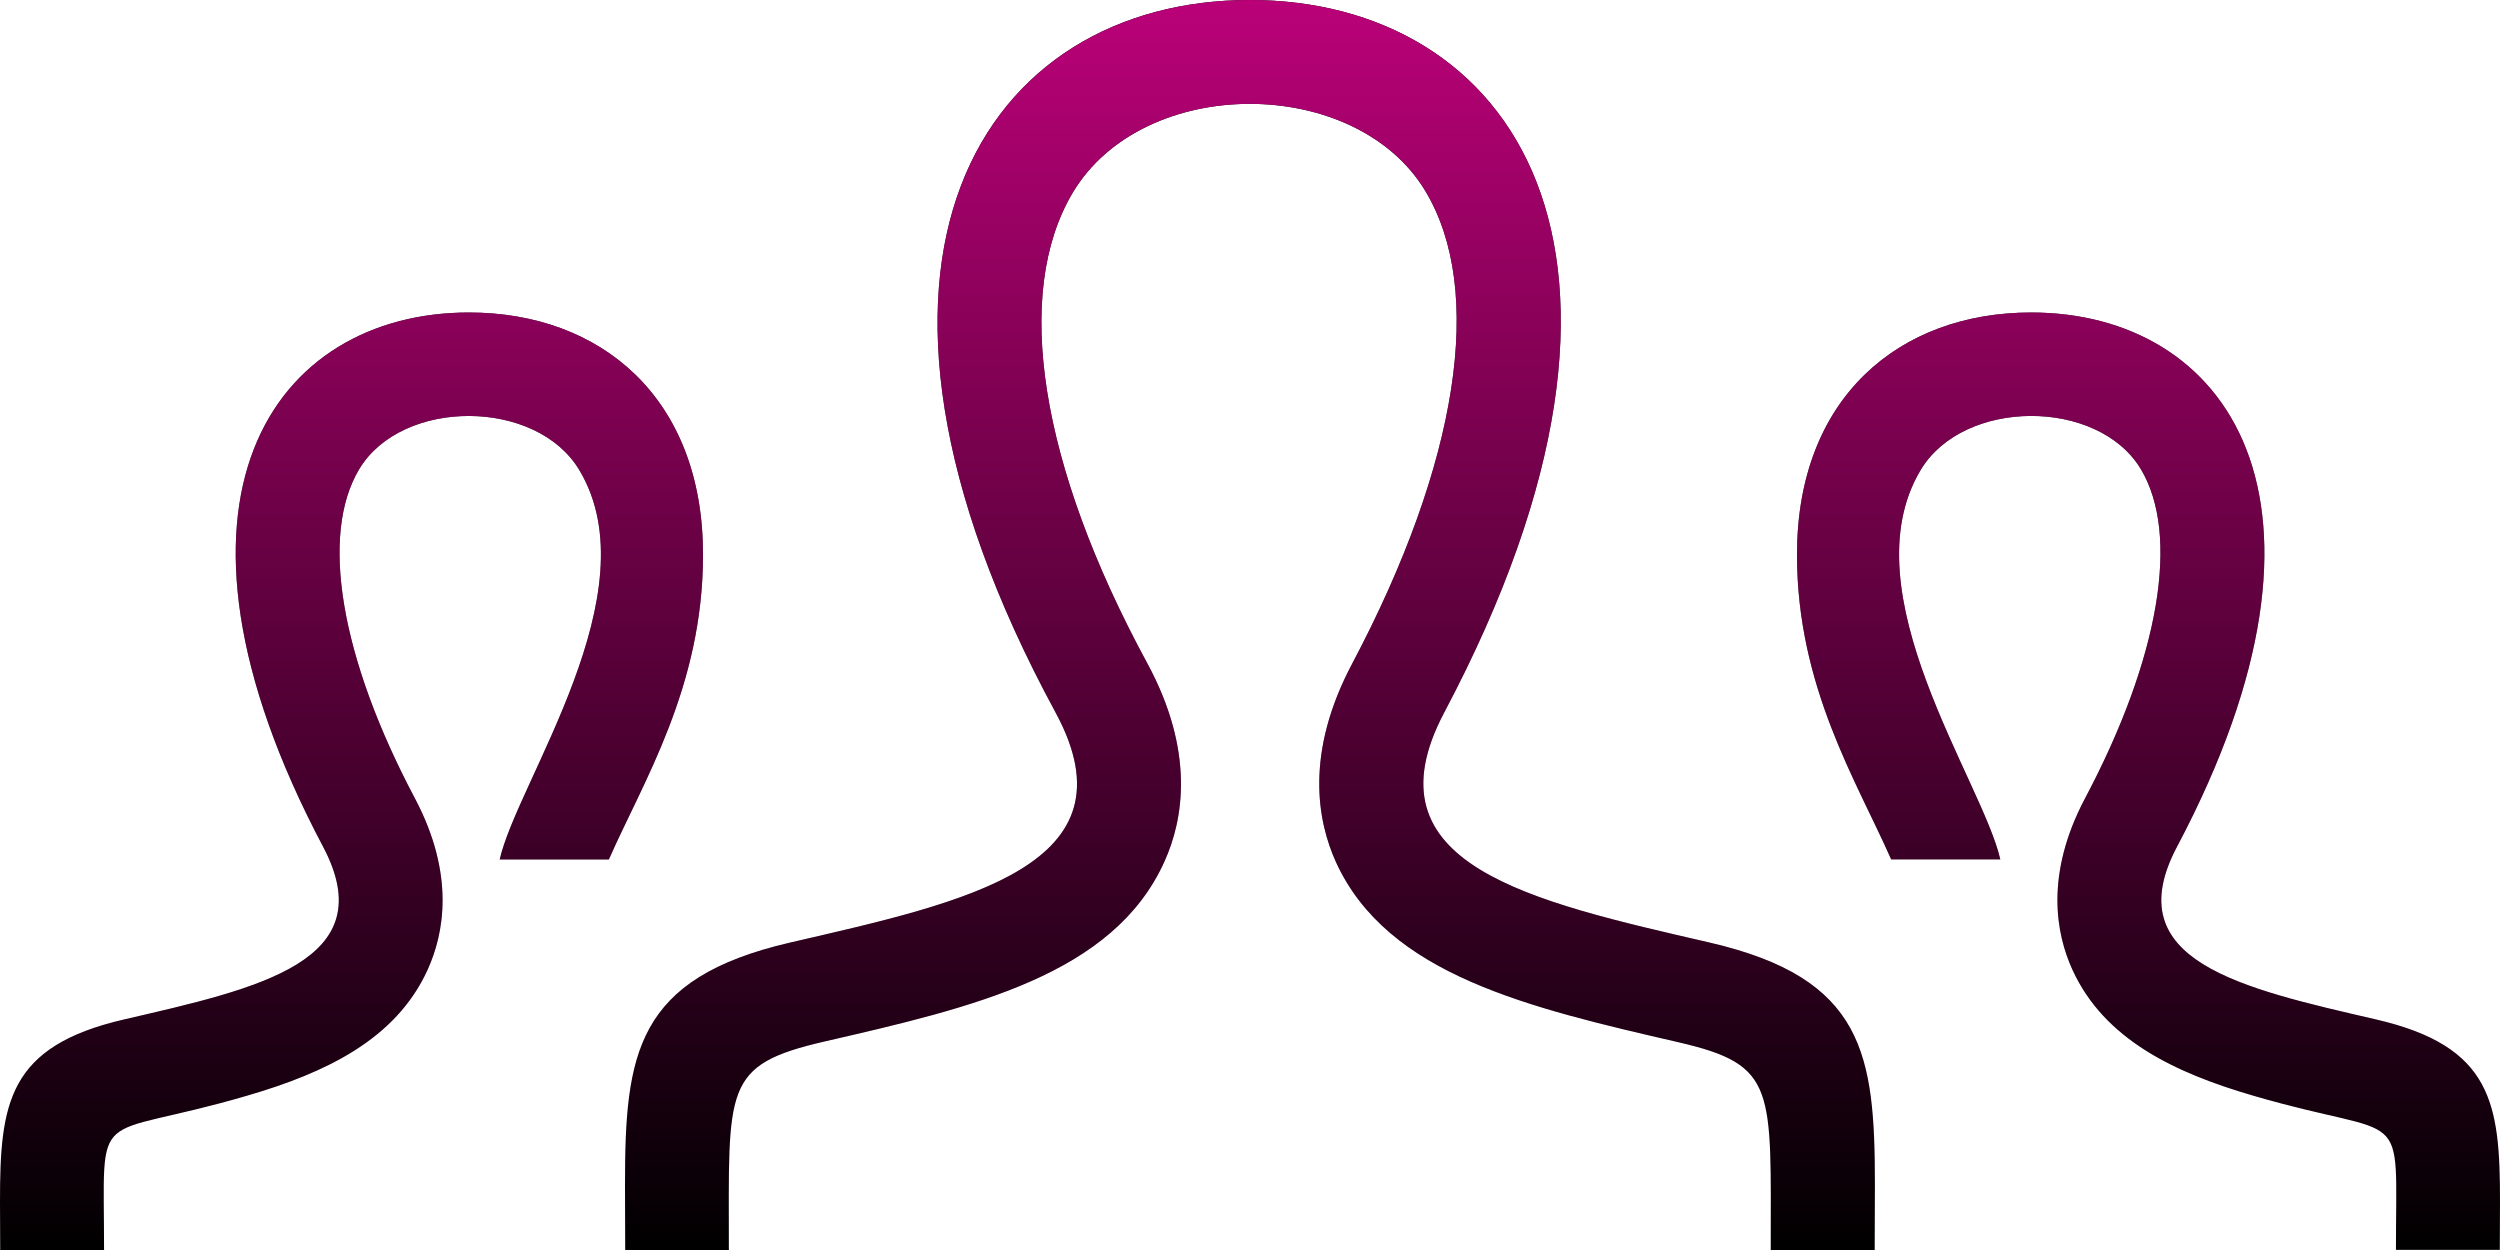 <?xml version="1.0" encoding="UTF-8"?> <svg xmlns="http://www.w3.org/2000/svg" width="280" height="140" viewBox="0 0 280 140" fill="none"> <path d="M209.965 140H198.322C198.322 121.893 199.022 119.292 188.055 116.748C171.278 112.875 155.423 109.223 149.637 96.577C147.537 91.957 146.125 84.35 151.445 74.328C163.357 51.823 166.343 32.527 159.635 21.385C151.795 8.377 128.053 8.318 120.143 21.583C113.423 32.877 116.457 52.068 128.462 74.223C133.887 84.21 132.522 91.84 130.422 96.483C124.705 109.188 109.002 112.817 92.365 116.643C80.908 119.292 81.632 121.718 81.632 140H70.023L70 132.732C70 118.043 71.167 109.573 88.527 105.56C108.15 101.022 127.54 96.973 118.218 79.788C90.615 28.863 110.332 0 139.977 0C169.05 0 189.292 27.802 161.758 79.788C152.717 96.868 171.372 100.928 191.45 105.56C208.833 109.573 209.988 118.067 209.988 132.778L209.965 140ZM266.082 114.17C251.043 110.693 237.043 107.648 243.822 94.838C264.472 55.848 249.305 35 227.488 35C212.73 35 201.262 44.532 201.262 62.125C201.262 76.93 207.958 87.5 211.808 96.25H224.035C222.052 87.5 206.932 66.36 215.098 52.663C219.905 44.59 234.978 44.578 239.762 52.523C244.195 59.885 241.873 73.663 233.532 89.402C229.005 97.953 230.265 104.58 232.12 108.628C235.678 116.398 243.518 120.143 252.385 122.722C269.967 127.867 268.345 123.212 268.345 139.988H279.977L280 134.587C280 123.562 279.137 117.18 266.082 114.17ZM0.023 140H11.655C11.655 123.223 10.033 127.878 27.615 122.733C36.493 120.155 44.333 116.41 47.88 108.64C49.735 104.58 50.995 97.965 46.468 89.413C38.127 73.675 35.805 59.897 40.238 52.535C45.022 44.578 60.095 44.59 64.902 52.675C73.068 66.383 57.948 87.512 55.965 96.262H68.192C72.042 87.512 78.738 76.942 78.738 62.137C78.75 44.532 67.282 35 52.523 35C30.707 35 15.54 55.848 36.19 94.838C42.968 107.66 28.968 110.693 13.93 114.17C0.863 117.18 0 123.562 0 134.598L0.023 140Z" fill="black"></path> <path d="M209.965 140H198.322C198.322 121.893 199.022 119.292 188.055 116.748C171.278 112.875 155.423 109.223 149.637 96.577C147.537 91.957 146.125 84.35 151.445 74.328C163.357 51.823 166.343 32.527 159.635 21.385C151.795 8.377 128.053 8.318 120.143 21.583C113.423 32.877 116.457 52.068 128.462 74.223C133.887 84.21 132.522 91.84 130.422 96.483C124.705 109.188 109.002 112.817 92.365 116.643C80.908 119.292 81.632 121.718 81.632 140H70.023L70 132.732C70 118.043 71.167 109.573 88.527 105.56C108.15 101.022 127.54 96.973 118.218 79.788C90.615 28.863 110.332 0 139.977 0C169.05 0 189.292 27.802 161.758 79.788C152.717 96.868 171.372 100.928 191.45 105.56C208.833 109.573 209.988 118.067 209.988 132.778L209.965 140ZM266.082 114.17C251.043 110.693 237.043 107.648 243.822 94.838C264.472 55.848 249.305 35 227.488 35C212.73 35 201.262 44.532 201.262 62.125C201.262 76.93 207.958 87.5 211.808 96.25H224.035C222.052 87.5 206.932 66.36 215.098 52.663C219.905 44.59 234.978 44.578 239.762 52.523C244.195 59.885 241.873 73.663 233.532 89.402C229.005 97.953 230.265 104.58 232.12 108.628C235.678 116.398 243.518 120.143 252.385 122.722C269.967 127.867 268.345 123.212 268.345 139.988H279.977L280 134.587C280 123.562 279.137 117.18 266.082 114.17ZM0.023 140H11.655C11.655 123.223 10.033 127.878 27.615 122.733C36.493 120.155 44.333 116.41 47.88 108.64C49.735 104.58 50.995 97.965 46.468 89.413C38.127 73.675 35.805 59.897 40.238 52.535C45.022 44.578 60.095 44.59 64.902 52.675C73.068 66.383 57.948 87.512 55.965 96.262H68.192C72.042 87.512 78.738 76.942 78.738 62.137C78.75 44.532 67.282 35 52.523 35C30.707 35 15.54 55.848 36.19 94.838C42.968 107.66 28.968 110.693 13.93 114.17C0.863 117.18 0 123.562 0 134.598L0.023 140Z" fill="url(#paint0_linear_95_62)"></path> <defs> <linearGradient id="paint0_linear_95_62" x1="140" y1="0" x2="140" y2="140" gradientUnits="userSpaceOnUse"> <stop stop-color="#BA0178"></stop> <stop offset="1" stop-color="#BA0178" stop-opacity="0"></stop> </linearGradient> </defs> </svg> 